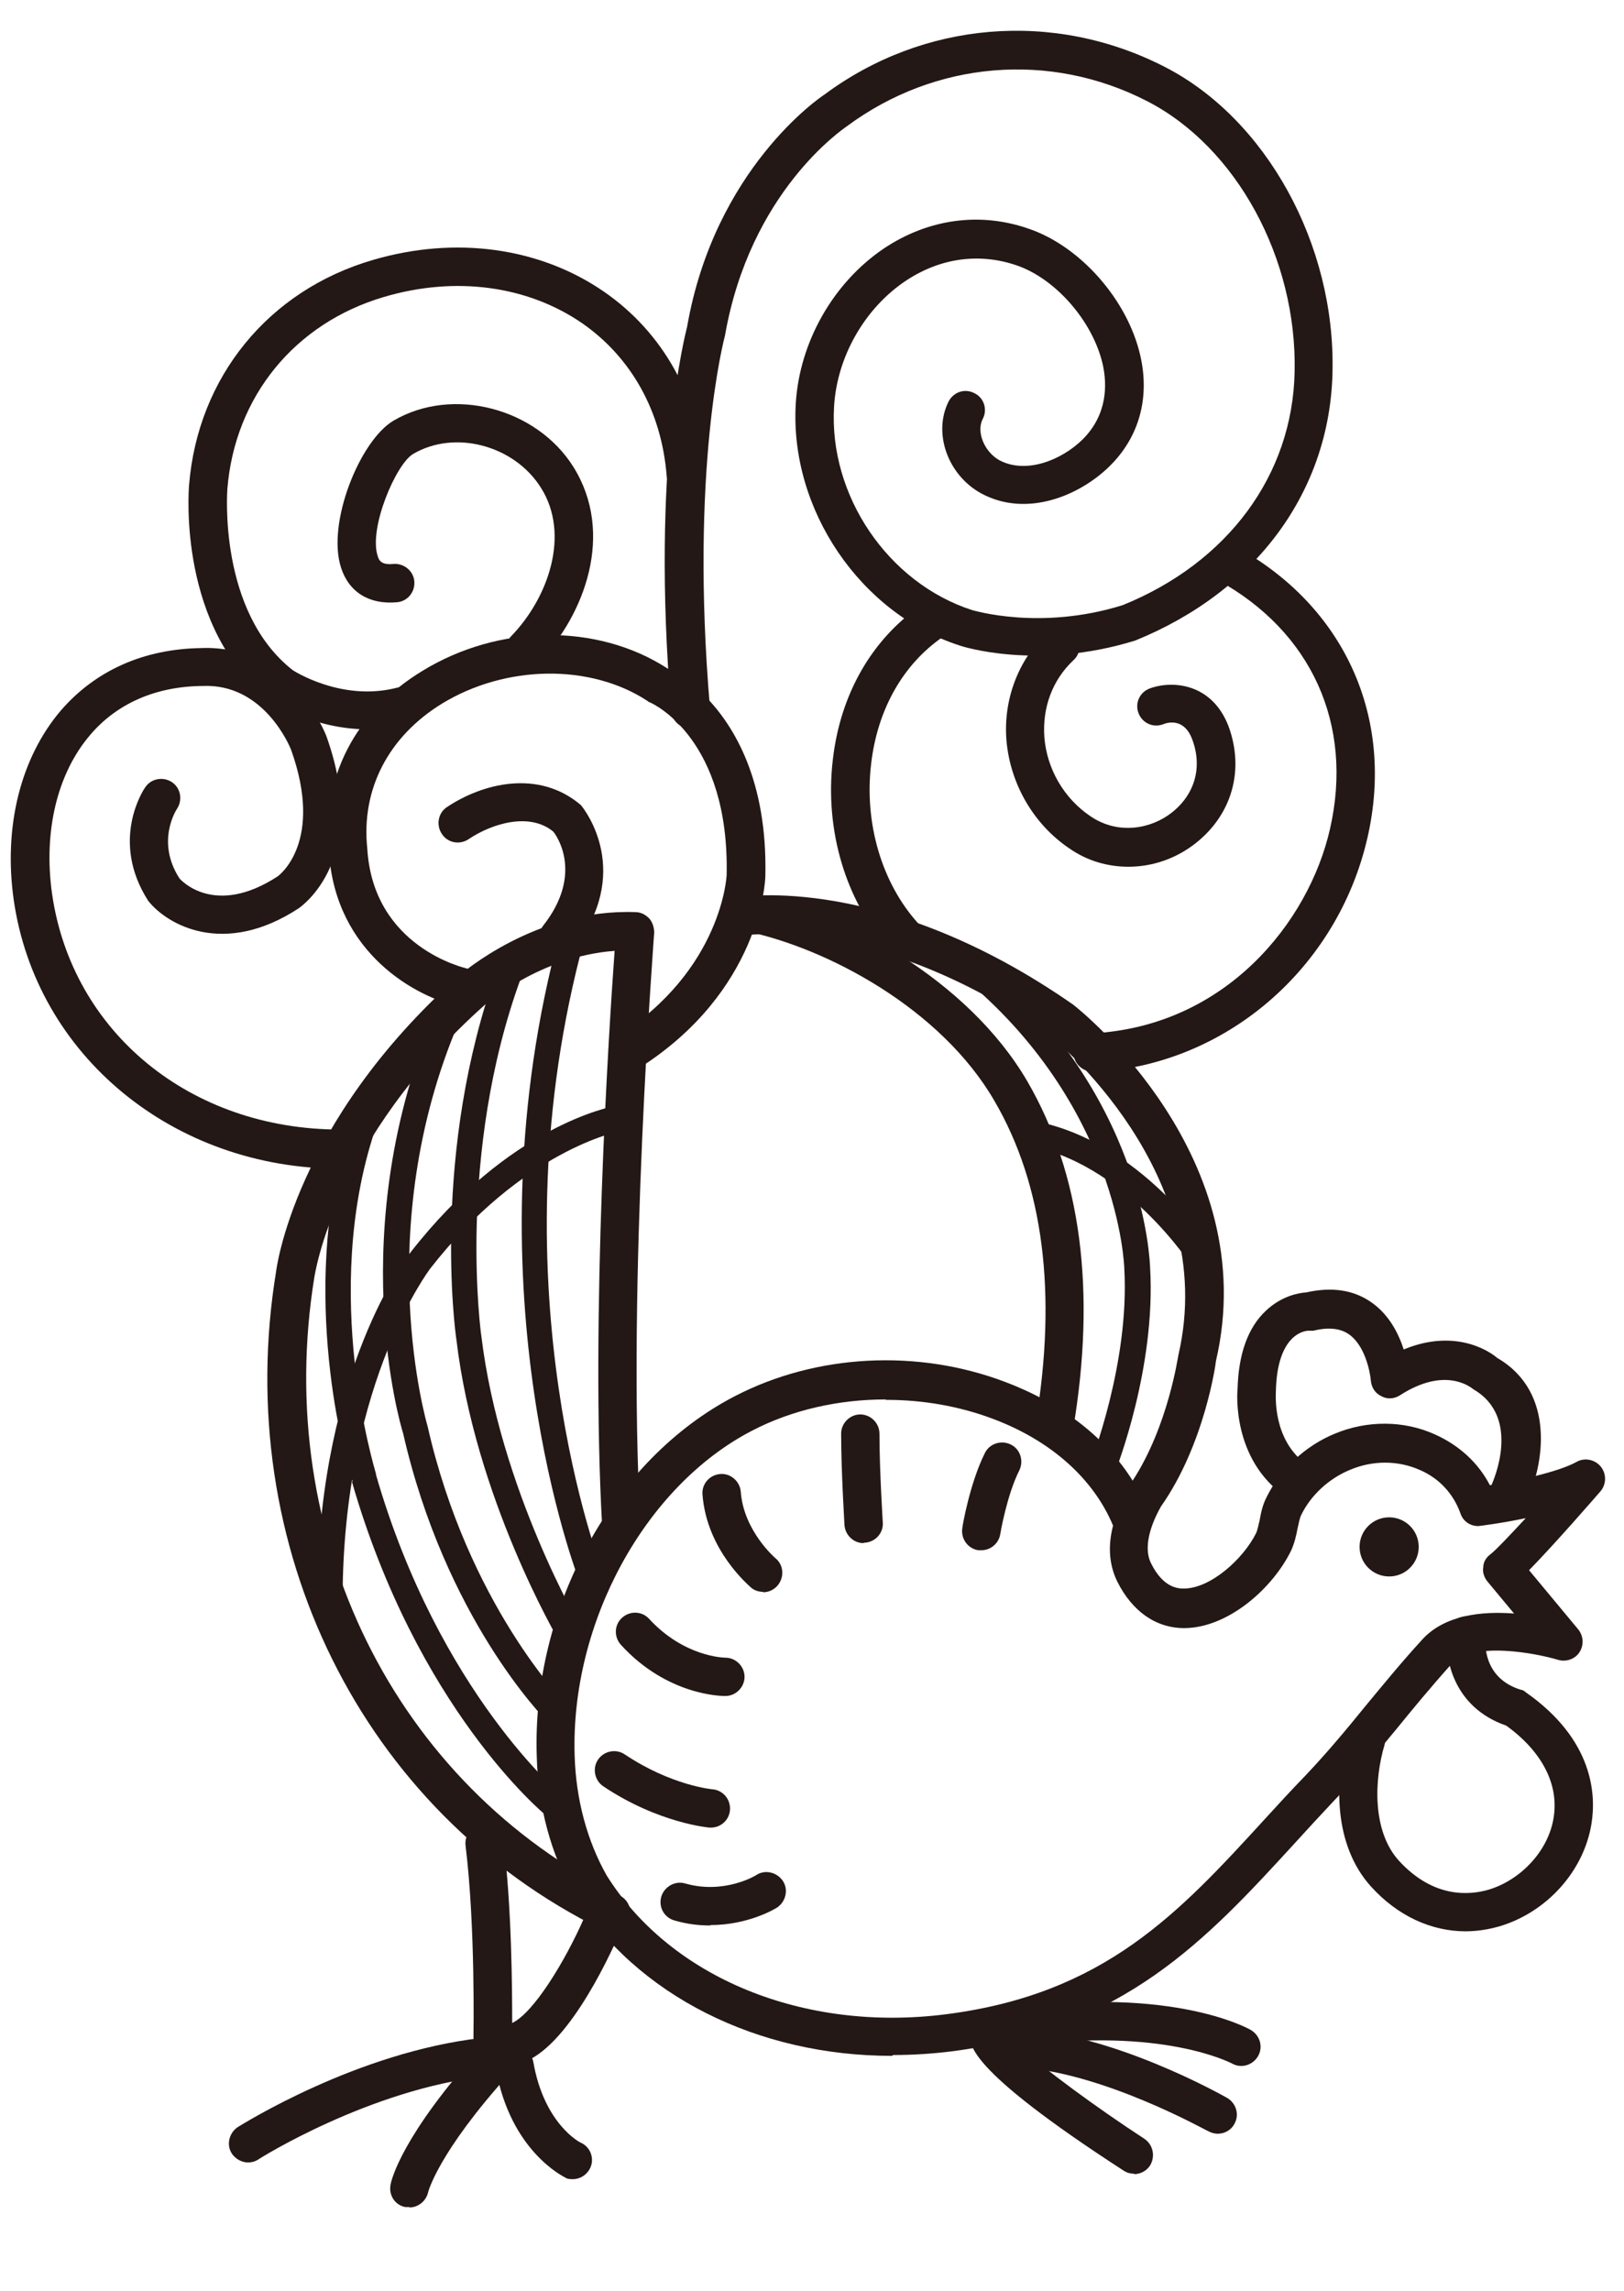 <?xml version="1.0" encoding="UTF-8"?>
<svg id="_レイヤー_2" data-name="レイヤー 2" xmlns="http://www.w3.org/2000/svg" width="39" height="55" viewBox="0 0 39 55">
  <defs>
    <style>
      .cls-1 {
        fill: #231815;
      }

      .cls-1, .cls-2 {
        stroke-width: 0px;
      }

      .cls-2 {
        fill: none;
      }
    </style>
  </defs>
  <g id="_レイヤー_2-2" data-name=" レイヤー 2">
    <g>
      <g>
        <path class="cls-1" d="M14.66,46.38c-.07,0-.14-.02-.2-.05-5.76-2.84-8.91-9.2-7.83-15.8h0s.41-3.55,4.39-7.1c.07-.06,1.86-1.62,4.24-1.53.13,0,.24.06.33.15.08.09.12.22.12.34,0,.08-.66,8.45-.33,14.18.01.25-.18.47-.43.49-.24,0-.47-.18-.49-.43-.28-4.97.16-11.89.3-13.8-1.79.13-3.09,1.28-3.11,1.29-3.64,3.24-4.09,6.51-4.1,6.54-1.01,6.22,1.93,12.18,7.33,14.85.23.11.32.39.21.62-.08.16-.24.26-.41.26h-.02Z"/>
        <path class="cls-1" d="M21.42,49.36c-3.22,0-6.12-1.44-7.64-3.87-.55-.98-.86-2.12-.89-3.32-.12-3.59,1.84-7.14,4.76-8.65,1.95-1.01,4.38-1.14,6.49-.34,1.35.51,2.41,1.33,3.06,2.37.86-1.32,1.09-3,1.1-3.02,1.01-4.37-3.04-7.62-3.08-7.66-4.16-2.91-7.35-2.41-7.38-2.41-.25.04-.49-.13-.53-.38s.12-.49.37-.53c.14-.03,3.57-.58,8.09,2.57.21.16,4.57,3.67,3.43,8.56,0,.04-.27,2-1.32,3.49-.13.23-.47.89-.24,1.36.3.61.67.61.79.61.64,0,1.43-.71,1.74-1.34.03-.07.05-.18.08-.3.03-.17.07-.37.17-.56.33-.67.93-1.23,1.64-1.52.77-.32,1.65-.32,2.4.02.58.26,1.04.68,1.32,1.22.61-.1,1.63-.31,2.08-.56.19-.11.44-.06.58.11.14.17.14.42,0,.59-.13.15-1.12,1.29-1.72,1.9l1.18,1.42c.13.16.14.38.03.55s-.33.24-.52.18c-.5-.15-2.05-.46-2.56.11-.51.57-.93,1.08-1.32,1.56-.49.59-.94,1.14-1.5,1.72-.33.35-.65.7-.96,1.04-2.09,2.28-4.07,4.43-8.2,4.97-.48.06-.95.09-1.42.09l-.03.02ZM21.27,33.6c-1.13,0-2.25.25-3.21.75-2.57,1.33-4.36,4.61-4.26,7.8.03,1.05.3,2.05.77,2.88,1.54,2.46,4.74,3.77,8.16,3.33,3.8-.49,5.58-2.43,7.64-4.68.32-.35.64-.7.98-1.05.53-.56.98-1.1,1.45-1.68.4-.48.82-1,1.35-1.58.54-.6,1.45-.69,2.21-.63l-.64-.77c-.08-.1-.12-.22-.1-.34,0-.12.07-.24.17-.31.14-.11.47-.46.85-.87-.62.13-1.13.19-1.14.19-.2,0-.37-.12-.43-.31-.17-.47-.51-.84-.98-1.04-.52-.23-1.13-.23-1.67,0-.51.21-.94.61-1.17,1.08-.04.08-.06.2-.09.33-.03.16-.07.34-.15.52-.44.91-1.51,1.86-2.56,1.87h-.01c-.68,0-1.25-.4-1.61-1.12-.22-.45-.21-.92-.1-1.34-.47-1.13-1.5-2.05-2.9-2.57-.8-.3-1.67-.45-2.54-.45h-.02Z"/>
        <path class="cls-1" d="M25.33,34.7h-.08c-.25-.04-.42-.28-.38-.53.52-3.11.19-5.72-.99-7.74-1.28-2.21-4.01-3.67-6-4.08-.25-.05-.41-.3-.36-.55s.29-.41.54-.36c2.18.46,5.18,2.07,6.61,4.52,1.29,2.22,1.66,5.03,1.1,8.36-.04.22-.23.38-.45.38h0Z"/>
        <path class="cls-1" d="M15.08,25.73c-.15,0-.3-.08-.39-.21-.14-.21-.07-.5.14-.64,2.51-1.6,2.62-3.85,2.62-3.87.07-3.25-1.74-4.1-1.83-4.14-.03-.01-.05-.02-.07-.04-1.37-.9-3.4-.87-4.93.06-1.29.79-1.95,2.06-1.8,3.48.14,2.37,2.33,2.87,2.42,2.89.25.05.41.3.35.55-.05.25-.29.41-.54.36-1.02-.21-3-1.26-3.15-3.72-.19-1.77.63-3.36,2.24-4.34,1.84-1.13,4.21-1.15,5.89-.06.28.12.65.41.92.68.68.7,1.48,2.01,1.43,4.3,0,.12-.12,2.77-3.04,4.62-.08.05-.16.07-.25.07h-.01Z"/>
        <path class="cls-1" d="M13.41,22.98c-.1,0-.2-.03-.29-.1-.2-.16-.23-.45-.08-.65.98-1.24.33-2.16.25-2.26-.56-.47-1.46-.21-2.04.18-.21.14-.5.09-.64-.13-.14-.21-.09-.5.12-.64.85-.57,2.2-.92,3.22-.05.11.13,1.26,1.63-.19,3.47-.09.11-.23.18-.36.18h0Z"/>
        <path class="cls-1" d="M8.17,28.06c-4,0-7.3-2.71-7.84-6.45-.25-1.75.16-3.41,1.13-4.55.83-.96,1.99-1.48,3.37-1.5,2.12-.09,2.98,2.03,3.01,2.12,1.05,2.94-.6,4.08-.67,4.13-1.79,1.17-3.15.4-3.61-.18-.93-1.45-.11-2.68-.07-2.73.14-.21.43-.26.64-.12s.26.43.12.64c-.02.03-.51.79.06,1.67.05.06.86.93,2.36-.05.04-.03,1.11-.83.32-3.04-.02-.05-.64-1.6-2.13-1.53-1.12.01-2.05.42-2.69,1.17-.8.93-1.13,2.33-.92,3.82.48,3.33,3.33,5.66,6.92,5.66.25,0,.46.21.46.46s-.21.46-.46.46v.02Z"/>
        <path class="cls-1" d="M8.82,17.51c-1.31,0-2.28-.66-2.33-.69-2.22-1.73-1.96-5.03-1.95-5.17.21-2.6,1.91-4.68,4.42-5.41,1.98-.58,4-.3,5.54.76,1.42.98,2.28,2.52,2.43,4.35.02.25-.17.48-.42.5-.24.02-.48-.17-.5-.42-.12-1.55-.85-2.85-2.03-3.67-1.31-.9-3.04-1.14-4.76-.63-2.14.63-3.58,2.39-3.76,4.61,0,.03-.23,2.94,1.57,4.35h0s1.17.77,2.51.42c.25-.06.5.08.56.33s-.08.5-.33.56c-.33.09-.66.12-.96.12h0Z"/>
        <path class="cls-1" d="M12.61,16.05c-.12,0-.23-.04-.32-.13-.18-.18-.19-.47-.01-.65.89-.92,1.42-2.44.71-3.56-.64-1.02-2.07-1.4-3.07-.81-.41.24-1.07,1.78-.85,2.45.03.1.08.22.38.19.24-.02.48.16.5.42.02.25-.16.48-.42.5-.66.06-1.15-.24-1.34-.83-.35-1.08.46-3.06,1.26-3.53,1.41-.83,3.43-.31,4.32,1.11,1,1.6.27,3.55-.83,4.69-.09.09-.21.14-.33.14h0Z"/>
        <path class="cls-1" d="M16.58,17.49c-.24,0-.44-.18-.46-.42-.5-5.93.35-9.09.38-9.22.66-3.79,3.19-5.51,3.3-5.58,2.37-1.76,5.5-2.03,8.16-.67,2.45,1.25,4.11,4.27,4.04,7.33-.06,2.86-1.83,5.27-4.74,6.45-2.36.73-4.19.13-4.21.12-2.39-.77-4.09-3.27-3.94-5.81.09-1.48.9-2.9,2.11-3.72,1.06-.71,2.3-.89,3.48-.48,1.24.42,2.37,1.7,2.68,3.03.24,1.02-.02,1.97-.73,2.67-.73.72-2,1.24-3.08.66-.81-.44-1.17-1.45-.79-2.21.12-.23.39-.32.62-.2.23.11.32.39.2.62-.16.31.04.79.4.99.64.34,1.49,0,2-.5.6-.6.59-1.32.48-1.81-.24-1.03-1.13-2.05-2.07-2.37-.91-.31-1.85-.17-2.67.38-.98.66-1.64,1.82-1.71,3.01-.13,2.14,1.3,4.24,3.32,4.89.02,0,1.62.5,3.61-.12,2.52-1.02,4.08-3.12,4.13-5.6.06-2.73-1.4-5.4-3.54-6.5-2.33-1.2-5.09-.97-7.21.6-.11.08-2.33,1.58-2.93,5.03-.02.07-.85,3.2-.36,8.94.02.25-.17.48-.42.5h-.05Z"/>
        <path class="cls-1" d="M21.7,22.95c-.12,0-.25-.05-.34-.15-1.05-1.16-1.56-2.87-1.36-4.56.18-1.57.93-2.88,2.11-3.7.21-.14.5-.09.64.12s.09.5-.12.64c-.95.66-1.56,1.74-1.71,3.04-.17,1.43.26,2.87,1.13,3.83.17.19.16.48-.03.65-.09.08-.2.12-.31.12h0Z"/>
        <path class="cls-1" d="M26.24,25.73c-.24,0-.45-.19-.46-.44-.01-.25.18-.47.44-.48,3.2-.16,5.21-2.66,5.72-4.91.57-2.5-.44-4.74-2.71-5.98-.22-.12-.31-.4-.18-.62.12-.22.4-.3.62-.18,2.62,1.43,3.83,4.11,3.17,6.99-.72,3.15-3.42,5.47-6.57,5.63h-.03Z"/>
        <path class="cls-1" d="M27.1,20.81c-.5,0-.99-.14-1.42-.44-.86-.58-1.42-1.55-1.51-2.59-.08-.98.28-1.93.98-2.6.18-.18.48-.17.65.02.17.18.17.48-.02.65-.51.48-.75,1.14-.7,1.85.06.76.47,1.47,1.11,1.9.68.46,1.47.29,1.95-.09.56-.44.74-1.1.49-1.76-.19-.51-.58-.41-.7-.36-.24.09-.5-.03-.59-.27s.03-.5.27-.59c.54-.2,1.49-.13,1.89.9.39,1.05.09,2.12-.78,2.81-.48.38-1.05.57-1.62.57Z"/>
        <path class="cls-1" d="M36.23,36.3c-.07,0-.13,0-.19-.04-.23-.11-.33-.38-.22-.61.03-.07.73-1.61-.43-2.29-.09-.07-.7-.55-1.77.14-.14.09-.31.1-.45.02-.15-.07-.24-.22-.25-.38-.02-.21-.14-.83-.52-1.1-.21-.15-.5-.18-.86-.09-.04,0-.08,0-.12,0-.07,0-.75.06-.78,1.45,0,.08-.09,1.18.75,1.77.21.14.26.43.12.64s-.43.26-.64.12c-1.29-.89-1.16-2.51-1.15-2.58.02-.82.24-1.47.68-1.88.38-.36.8-.43.97-.44.62-.14,1.15-.06,1.58.25.42.3.64.75.76,1.12,1.35-.56,2.2.16,2.24.2,1.44.83,1.11,2.61.72,3.42-.08.17-.24.26-.42.26h-.02Z"/>
        <path class="cls-1" d="M35.2,46.37c-.83,0-1.64-.37-2.28-1.08-.9-1-.88-2.54-.55-3.66.07-.24.33-.38.57-.31.24.07.38.33.31.57-.25.84-.3,2.07.34,2.78.84.92,1.71.83,2.16.7.79-.24,1.44-.95,1.56-1.73.13-.8-.28-1.59-1.14-2.21-1.28-.44-1.49-1.64-1.41-2.22.03-.25.26-.43.51-.4s.43.26.4.51c0,.09-.08.96.85,1.25.04,0,.09.03.12.06,1.63,1.14,1.69,2.46,1.58,3.15-.18,1.14-1.07,2.13-2.21,2.47-.28.08-.55.12-.83.12h.02Z"/>
        <path class="cls-1" d="M13.37,41.43c-.08,0-.16-.03-.22-.09-.1-.1-2.46-2.5-3.47-6.93-.06-.18-1.45-4.88.78-10.11.07-.16.25-.23.4-.16.16.07.23.25.16.4-2.14,5.02-.76,9.67-.75,9.71.97,4.27,3.29,6.63,3.31,6.65.12.12.12.31,0,.43-.06.06-.14.09-.22.09h.01Z"/>
        <path class="cls-1" d="M13.71,39.59c-.1,0-.21-.05-.26-.15-.08-.14-2.04-3.49-2.49-7.28-.03-.18-.61-4.51.98-8.89.06-.16.23-.24.39-.18.16.06.24.23.18.39-1.55,4.24-.96,8.56-.95,8.6.44,3.66,2.39,7.01,2.42,7.04.09.15.04.33-.11.42-.05.03-.1.04-.16.04h0Z"/>
        <path class="cls-1" d="M7.92,38.4h0c-.17,0-.3-.14-.3-.31.08-5.21,2.14-7.9,2.23-8.01,2.38-3.06,4.83-3.51,4.94-3.53.17-.03.32.08.35.25s-.08.33-.25.36c-.02,0-2.34.45-4.56,3.3-.02.03-2.02,2.66-2.1,7.64,0,.17-.14.3-.31.3Z"/>
        <path class="cls-1" d="M28.9,30.57c-.1,0-.2-.05-.26-.14-.02-.03-1.63-2.55-4.04-2.94-.17-.03-.28-.18-.25-.35s.18-.28.35-.25c2.69.43,4.39,3.11,4.46,3.22.09.14.05.33-.1.42-.05.03-.11.05-.16.05h0Z"/>
        <path class="cls-1" d="M12.22,49.56c-.27,0-.52-.11-.72-.32-.08-.09-.13-.21-.13-.33,0-.03.05-2.66-.19-4.6-.03-.25.15-.48.4-.51s.48.15.51.4c.2,1.59.21,3.57.21,4.37.5-.23,1.26-1.45,1.74-2.55.1-.23.37-.34.61-.24.23.1.34.37.24.61-.3.69-1.37,2.97-2.49,3.17-.06,0-.12.02-.17.02v-.02Z"/>
        <path class="cls-1" d="M27.24,52.19c-.09,0-.17-.02-.25-.07-3.86-2.5-3.74-3.08-3.68-3.35.05-.25.25-.42.52-.47,4.15-.7,6.13.39,6.21.44.22.13.3.41.17.63s-.41.3-.63.17c-.01,0-1.66-.89-5.1-.41.57.53,1.85,1.47,3,2.22.21.14.27.42.14.64-.09.14-.24.21-.39.21h0Z"/>
        <path class="cls-1" d="M29.25,51.23c-.08,0-.16-.02-.23-.06-.03,0-2.57-1.45-4.64-1.54-.25,0-.45-.23-.44-.48s.21-.44.46-.44h.02c2.3.1,4.94,1.6,5.05,1.66.22.13.3.41.17.63-.08.15-.24.23-.4.23h0Z"/>
        <path class="cls-1" d="M5.96,51.92c-.15,0-.3-.08-.39-.21-.14-.21-.07-.5.14-.64.12-.07,2.86-1.8,5.86-2.14.25-.03.48.15.51.41.03.25-.15.48-.41.51-2.79.31-5.45,1.98-5.47,2-.08.05-.16.07-.25.07h0Z"/>
        <path class="cls-1" d="M9.83,52.99s-.06,0-.1,0c-.25-.05-.4-.29-.35-.54.02-.12.28-1.19,2.18-3.29.17-.19.46-.2.65-.03.19.17.2.46.03.65-1.72,1.9-1.96,2.85-1.96,2.86-.05.21-.24.36-.45.36Z"/>
        <path class="cls-1" d="M13.76,52.32c-.07,0-.13,0-.19-.04-.05-.03-1.31-.64-1.66-2.6-.04-.25.12-.49.37-.53.24-.04.49.12.53.37.26,1.47,1.11,1.92,1.15,1.93.23.11.32.39.21.61-.08.16-.24.26-.41.26Z"/>
        <path class="cls-1" d="M17.06,46.23c-.27,0-.55-.03-.86-.12-.25-.07-.39-.32-.32-.57.07-.24.33-.39.57-.32.94.27,1.7-.19,1.71-.2.21-.14.5-.07.64.14s.07.5-.14.64c-.03.02-.68.42-1.6.42h0Z"/>
        <path class="cls-1" d="M17.08,43.88h-.04s-1.22-.1-2.55-.99c-.21-.14-.27-.43-.13-.64s.43-.27.64-.13c1.12.75,2.1.84,2.11.84.25.02.44.24.42.5-.02.24-.22.42-.46.42h.01Z"/>
        <path class="cls-1" d="M17.41,40.72c-.06,0-1.38,0-2.5-1.23-.17-.19-.16-.48.03-.65.19-.17.48-.16.65.03.84.91,1.79.93,1.83.93.25,0,.46.21.46.46s-.21.46-.46.46h-.01Z"/>
        <path class="cls-1" d="M18.33,38.22c-.1,0-.21-.03-.29-.1-.04-.04-1.07-.89-1.17-2.24-.02-.25.17-.47.43-.49.24-.02.47.17.49.43.07.94.83,1.59.83,1.59.2.16.22.45.06.65-.09.11-.22.17-.36.17h.01Z"/>
        <path class="cls-1" d="M20.74,37.05c-.24,0-.44-.19-.46-.43,0-.05-.08-1.27-.08-2.2,0-.25.21-.46.46-.46s.46.21.46.46c0,.89.08,2.12.08,2.13.02.25-.17.47-.43.49h-.03,0Z"/>
        <path class="cls-1" d="M23.57,37.22h-.08c-.25-.04-.42-.28-.38-.53,0-.04.18-1.08.54-1.8.11-.23.39-.32.62-.21.23.11.32.39.21.62-.3.59-.46,1.53-.46,1.54-.04.22-.23.38-.45.38Z"/>
        <path class="cls-1" d="M13.33,43.68c-.07,0-.14-.02-.19-.07-.13-.1-3.13-2.62-4.69-8.04h.02c-.29-.83-1.29-4.9-.05-8.62.05-.16.23-.25.39-.19.16.05.25.23.19.39-1.3,3.91,0,8.12.03,8.24v.02c1.51,5.23,4.47,7.71,4.5,7.73.13.11.15.3.04.43-.06.07-.15.11-.24.11Z"/>
        <path class="cls-1" d="M14.2,38.14c-.12,0-.24-.07-.29-.19-.03-.07-2.67-6.9-.57-15.16.04-.16.21-.26.37-.22s.26.21.22.37c-2.06,8.06.51,14.72.54,14.78.06.16-.01.34-.17.4-.04,0-.08.02-.11.02h0Z"/>
        <path class="cls-1" d="M26.47,35.55s-.08,0-.11-.02c-.16-.06-.23-.24-.17-.4,0-.02.94-2.39.81-4.67,0-.05-.12-3.93-3.93-7.04-.13-.11-.15-.3-.04-.43.11-.13.3-.15.43-.04,4.04,3.3,4.15,7.32,4.16,7.49.14,2.41-.81,4.82-.85,4.93-.05.12-.16.19-.29.19h0Z"/>
        <circle class="cls-1" cx="33.36" cy="37.14" r=".71"/>
      </g>
      <rect class="cls-2" width="39" height="55"/>
    </g>
  </g>
</svg>